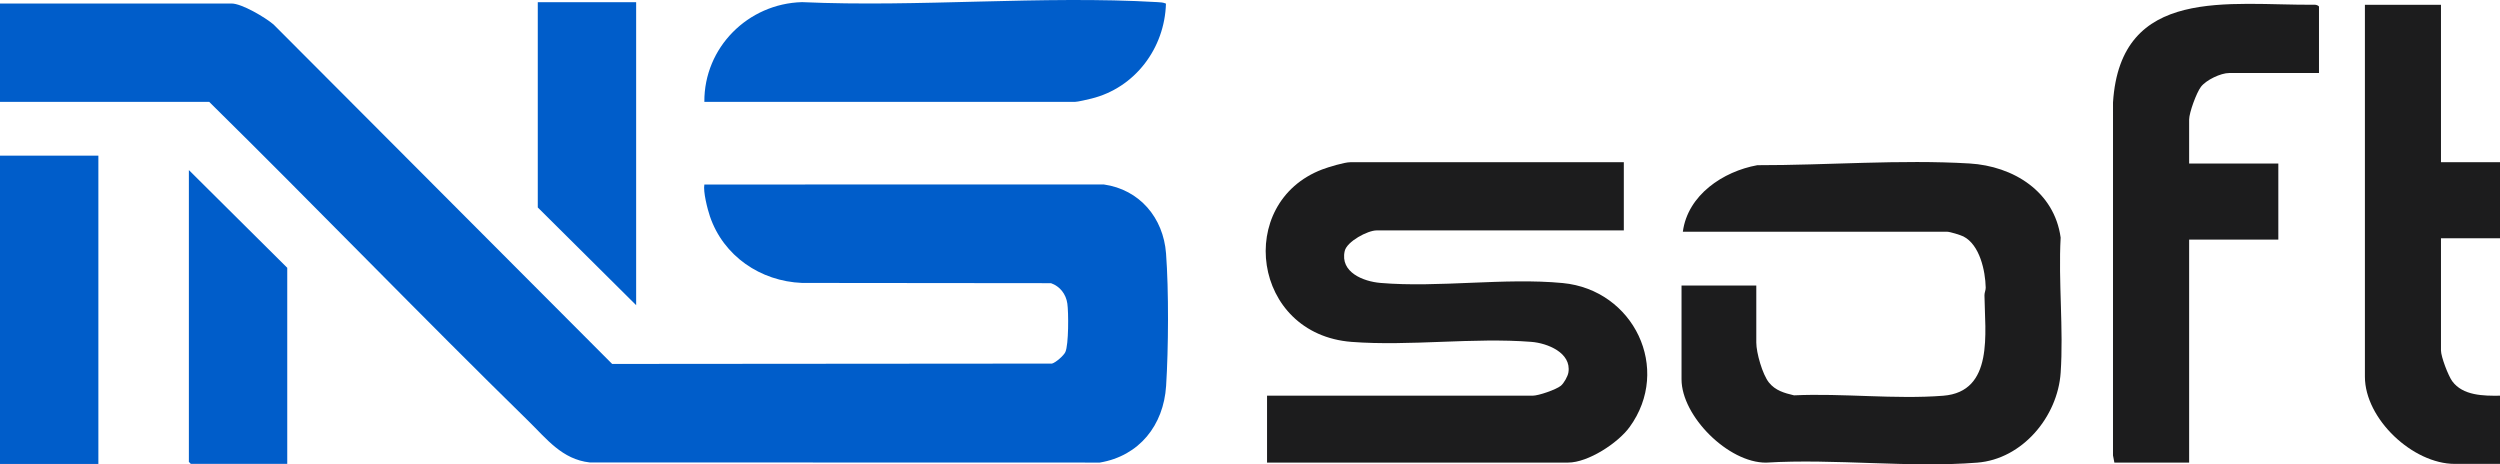 <?xml version="1.0" encoding="UTF-8"?><svg id="b" xmlns="http://www.w3.org/2000/svg" width="650" height="120.725" viewBox="0 0 650 120.725"><defs><style>.d{fill:#005dca;}.e{fill:#1c1c1d;}</style></defs><g id="c"><path class="d" d="M183.132,47.973h.341l103.514-.012c9.307,1.318,15.486,8.665,16.182,17.921.725,9.641.639,24.756.019,34.454-.654,10.225-6.957,18.203-17.239,19.933l-132.621-.033c-7.172-.798-11.197-6.126-15.885-10.715-27.97-27.378-55.161-55.568-83.049-83.032H0V.911h60.192c2.679,0,8.791,3.632,10.922,5.448l88.046,88.265,114.355-.091c.976-.254,3.065-2.084,3.48-3,.873-1.926.845-10.301.514-12.609-.354-2.464-1.916-4.481-4.252-5.297l-64.731-.064c-10.797-.429-20.444-6.999-23.946-17.318-.647-1.907-1.791-6.406-1.446-8.273Z"/><path class="e" d="M602.938,18.985h-23.36c-2.182,0-5.962,1.801-7.331,3.582-1.152,1.499-3.071,6.72-3.071,8.524v11.424h23.19v19.78h-23.19v57.975h-19.439l-.358-1.859.003-91.767c1.941-30.441,30.172-25.232,52.379-25.41.349-.074,1.176.246,1.176.529v17.222Z"/><path class="e" d="M634.654,1.252v40.923h15.346v19.78h-15.346v29.158c0,1.65,1.894,6.581,2.921,7.992,2.752,3.783,8.192,3.838,12.426,3.773v17.733h-11.765c-10.888,0-23.36-11.672-23.36-22.678V1.252h19.78Z"/><path class="e" d="M422.193,42.175v17.733h-64.284c-2.314,0-7.719,2.874-8.283,5.357-1.256,5.527,4.85,7.919,9.293,8.297,15.108,1.285,32.318-1.408,47.374.029,18.493,1.766,28.4,22.318,17.404,37.442-3.017,4.149-10.771,9.237-15.999,9.237h-78.266v-17.392h69.058c1.542,0,6.083-1.574,7.319-2.57.808-.651,1.816-2.461,1.979-3.481.82-5.13-5.485-7.616-9.628-7.943-15.017-1.185-31.677,1.16-46.729.008-25.946-1.987-30.354-36.176-7.672-44.835,1.6-.611,5.776-1.881,7.326-1.881h71.104Z"/><path class="e" d="M437.198,74.232h19.439v14.835c0,2.664,1.595,8.264,3.271,10.37s4.03,2.762,6.537,3.353c12.573-.586,26.367,1.083,38.801.101,13.248-1.046,10.818-16.435,10.714-26.114-.007-.695.338-1.327.324-1.997-.092-4.362-1.545-11.135-5.798-13.302-.746-.38-3.523-1.228-4.229-1.228h-68.717c1.264-9.549,10.458-15.68,19.362-17.299,17.944.031,37.291-1.515,55.167-.449,11.407.68,22.051,7.292,23.7,19.27-.62,11.49.781,23.756.002,35.152s-9.929,22.425-21.657,23.359c-17.635,1.405-37.102-1.087-54.93,0-9.817.06-21.984-12.083-21.984-21.667v-24.384Z"/><path class="d" d="M183.132,26.488c-.101-14.136,11.356-25.553,25.392-25.932,30.37,1.362,62.254-1.762,92.448-.002.757.044,1.477.07,2.175.388-.329,11.597-8.039,21.903-19.409,24.697-.896.22-3.551.85-4.266.85h-96.341Z"/><rect class="d" x="0" y="40.47" width="25.577" height="80.159"/><polygon class="d" points="165.399 .57 165.399 79.347 139.822 53.941 139.822 .57 165.399 .57"/><path class="d" d="M74.685,120.612h-25.066c-.036,0-.512-.475-.512-.512V44.221l25.577,25.407v50.984Z"/></g></svg>